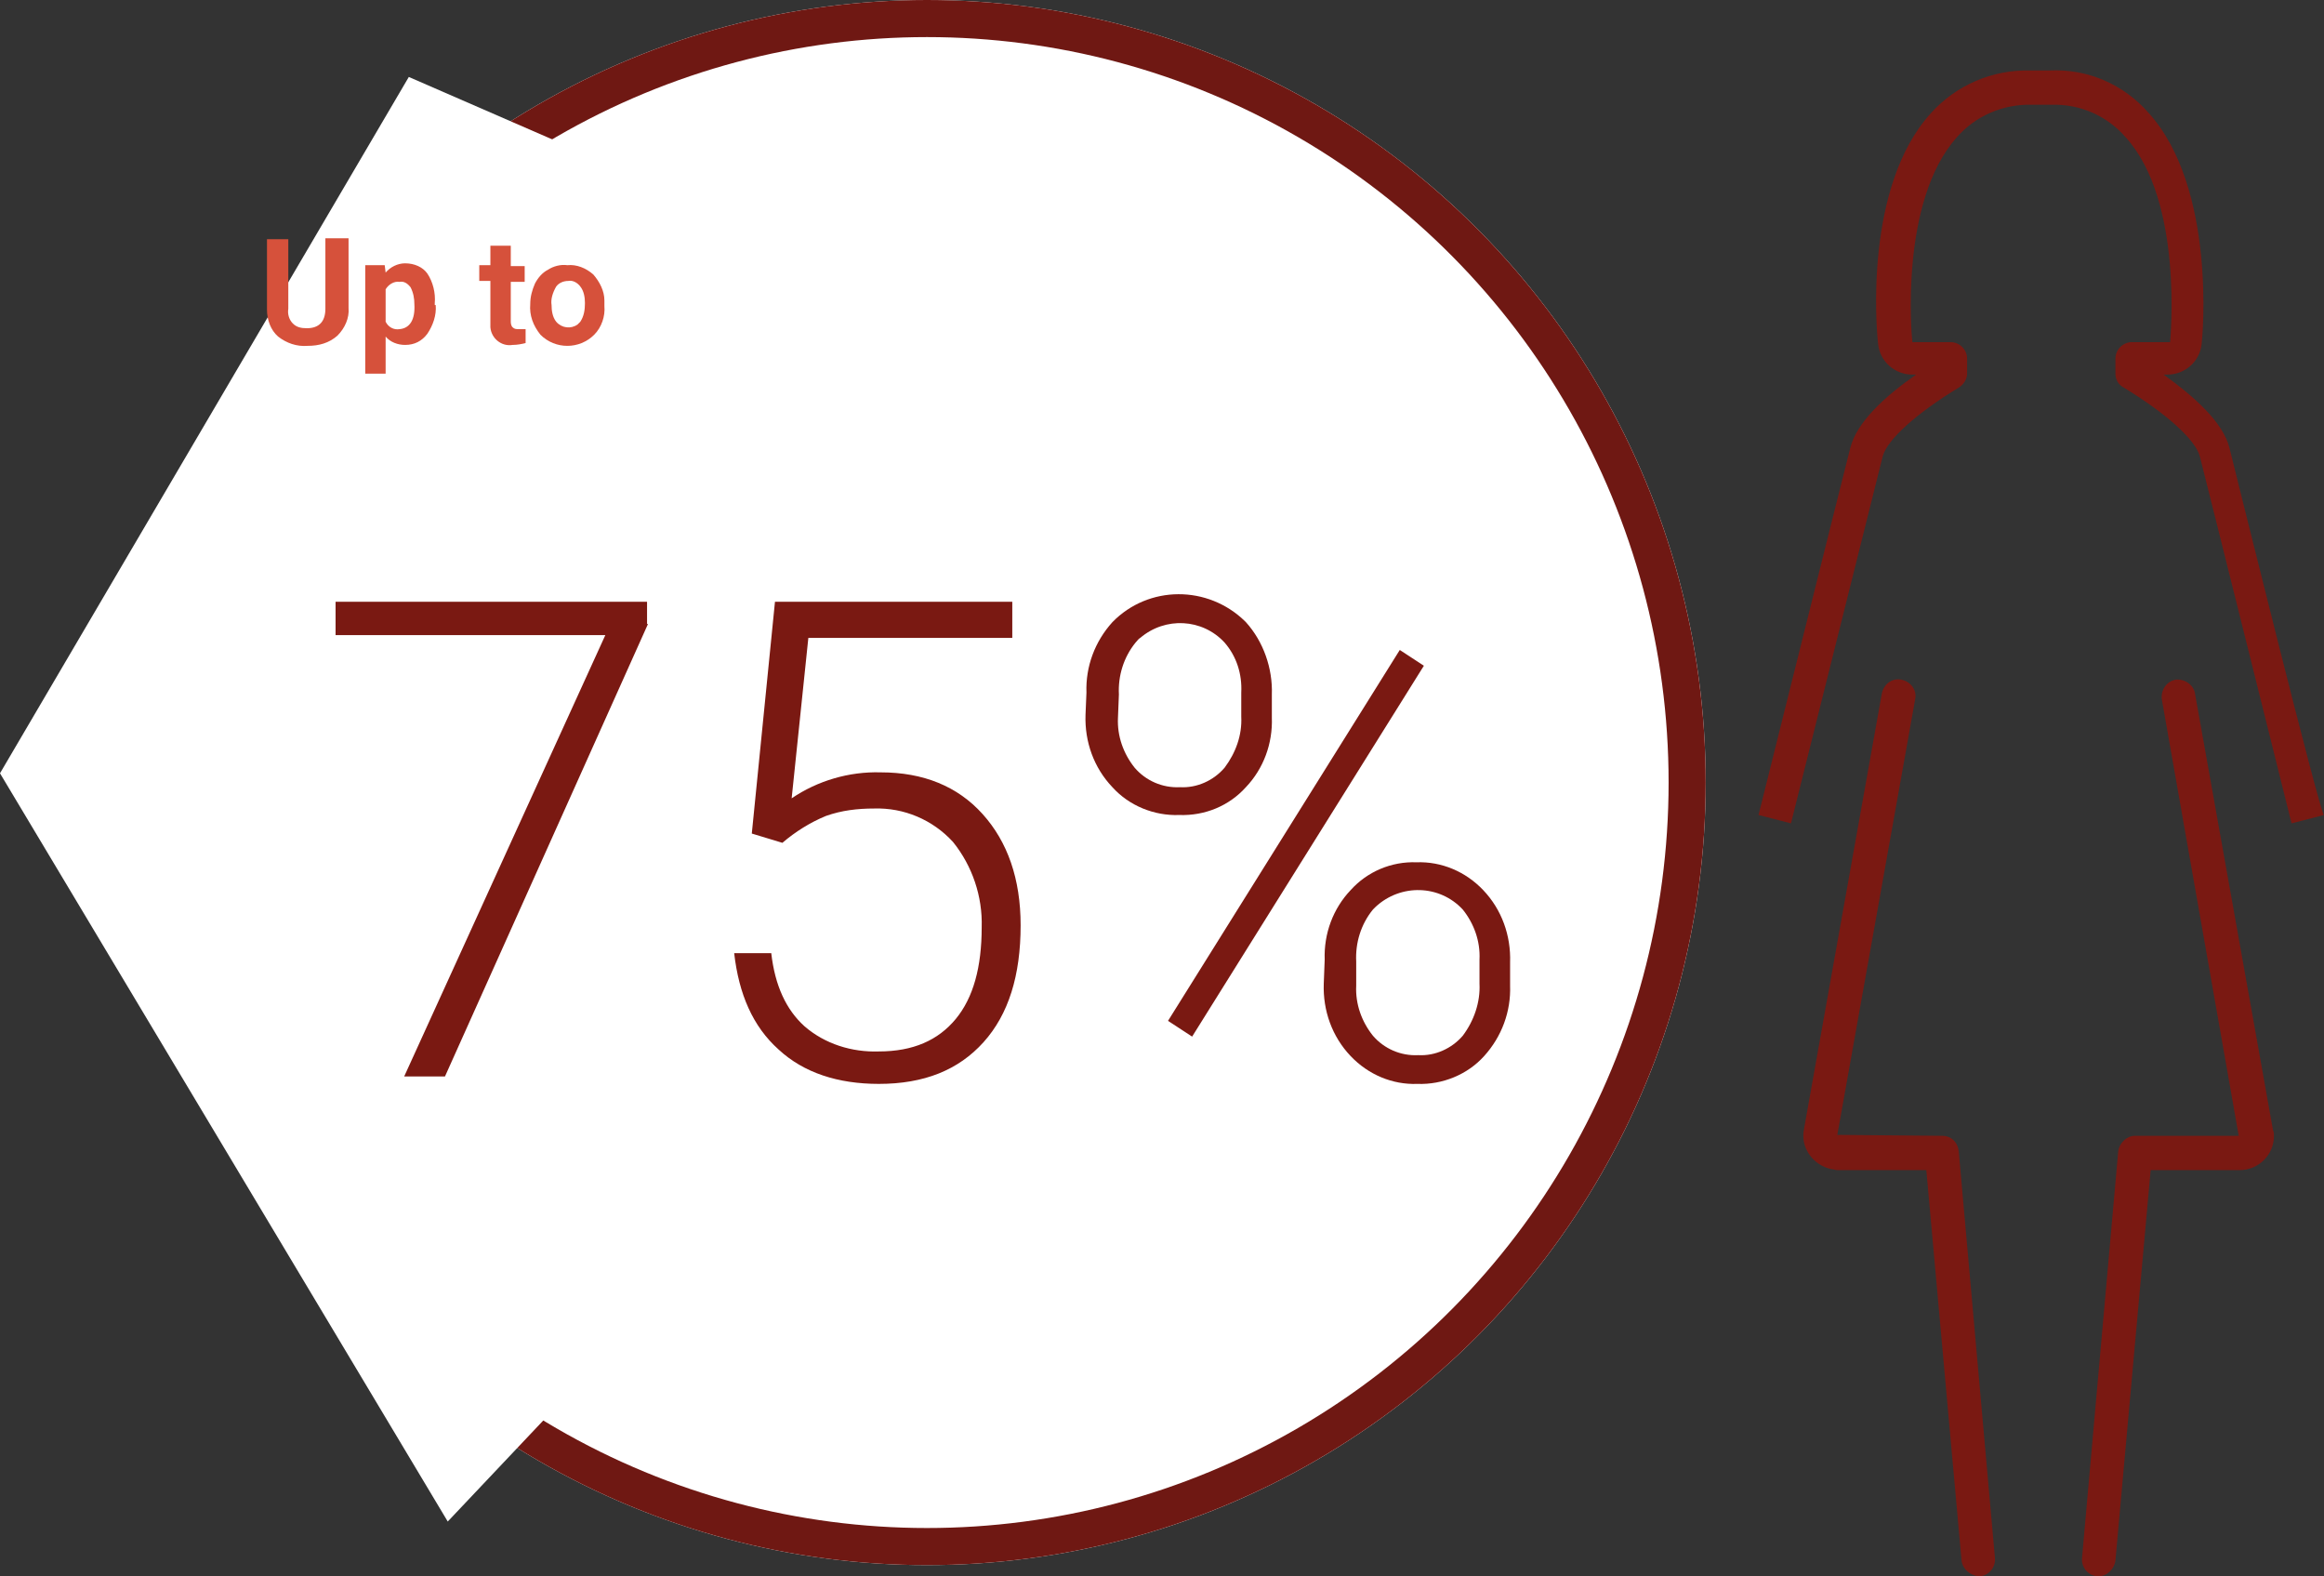 <?xml version="1.0" encoding="utf-8"?>
<!-- Generator: Adobe Illustrator 24.3.0, SVG Export Plug-In . SVG Version: 6.00 Build 0)  -->
<svg version="1.1" id="Molecules_Content_Card_Single_Column_"
	 xmlns="http://www.w3.org/2000/svg" xmlns:xlink="http://www.w3.org/1999/xlink" x="0px" y="0px" viewBox="0 0 250.7 170"
	 style="enable-background:new 0 0 250.7 170;" xml:space="preserve">
<rect x="0" y="0" width="250.7" height="170" fill="#333333" stroke="none"/>
<style type="text/css">
	.st0{fill:#FFFFFF;}
	.st1{fill:none;stroke:#6F1813;stroke-width:4;}
	.st2{fill:#D6513B;}
	.st3{fill:#7A1912;}
</style>
<g id="Group_691">
	<g id="Ellipse_31">
		<ellipse class="st0" cx="100" cy="84.4" rx="84" ry="84.4"/>
		<ellipse class="st1" cx="100" cy="84.4" rx="82" ry="82.4"/>
	</g>
	<path id="Path_212" class="st0" d="M68,18.7l2.9,121.5l-22.6,23.9L0,83.4L44.1,8.3"/>
	<g>
		<path class="st2" d="M37.6,25.7v7.5c0.1,1.1-0.4,2.2-1.2,3c-0.9,0.8-2,1.1-3.2,1.1c-1.2,0.1-2.3-0.3-3.2-1
			c-0.8-0.7-1.2-1.8-1.2-2.9v-7.6h2.3v7.5c-0.1,0.6,0.1,1.2,0.5,1.6c0.4,0.4,0.9,0.5,1.5,0.5c1.3,0,2-0.7,2-2.1v-7.6H37.6z"/>
		<path class="st2" d="M47,32.9c0.1,1.1-0.3,2.2-0.9,3.1c-0.6,0.8-1.4,1.2-2.4,1.2c-0.8,0-1.6-0.3-2.1-0.9v4h-2.2V28.6h2.1l0.1,0.8
			c0.5-0.6,1.3-1,2.1-1c1,0,1.9,0.4,2.4,1.1c0.6,0.9,0.9,2.1,0.8,3.2V32.9z M44.7,32.8c0-0.6-0.1-1.2-0.4-1.8
			c-0.3-0.4-0.7-0.7-1.2-0.6c-0.6-0.1-1.2,0.3-1.5,0.8v3.5c0.3,0.6,0.9,0.9,1.5,0.8C44.2,35.4,44.8,34.5,44.7,32.8L44.7,32.8z"/>
		<path class="st2" d="M55.1,26.6v2.1h1.5v1.7h-1.5v4.2c0,0.2,0,0.5,0.2,0.7c0.2,0.2,0.4,0.2,0.7,0.2c0.2,0,0.4,0,0.7,0V37
			c-0.4,0.1-0.9,0.2-1.4,0.2c-1.2,0.2-2.3-0.7-2.4-1.9c0-0.2,0-0.4,0-0.5v-4.5h-1.2v-1.7h1.2v-2.1H55.1z"/>
		<path class="st2" d="M57.2,32.8c0-0.8,0.2-1.5,0.5-2.2c0.3-0.6,0.8-1.2,1.4-1.5c0.6-0.4,1.4-0.6,2.1-0.5c1-0.1,2,0.3,2.8,1
			c0.7,0.8,1.2,1.8,1.2,2.8v0.6c0.1,1.1-0.3,2.3-1.1,3.1c-1.6,1.6-4.2,1.6-5.8,0C57.5,35.1,57.1,34,57.2,32.8L57.2,32.8z M59.5,32.9
			c0,0.6,0.1,1.3,0.5,1.8c0.6,0.7,1.6,0.8,2.3,0.3c0.1-0.1,0.2-0.2,0.3-0.3c0.4-0.6,0.5-1.3,0.5-2c0-0.6-0.1-1.3-0.5-1.8
			c-0.3-0.4-0.8-0.7-1.3-0.6c-0.5,0-1,0.2-1.3,0.6C59.6,31.6,59.4,32.3,59.5,32.9z"/>
	</g>
	<g>
		<path class="st3" d="M69.9,67.3L48,116.1h-4.4l21.7-47.6H36.2v-3.6h33.6V67.3z"/>
		<path class="st3" d="M81.1,89.9l2.5-25h25.6v3.9h-22l-1.8,17.3c2.8-1.9,6.2-2.9,9.6-2.8c4.6,0,8.3,1.5,11,4.5s4.1,7,4.1,12
			c0,5.4-1.3,9.6-4,12.6c-2.7,3-6.4,4.5-11.3,4.5c-4.4,0-8.1-1.2-10.8-3.7c-2.8-2.5-4.3-6-4.8-10.4h4c0.4,3.5,1.6,6.1,3.6,7.9
			c2.2,1.9,5.1,2.8,8,2.7c3.7,0,6.4-1.2,8.3-3.5s2.8-5.6,2.8-9.9c0.1-3.3-1-6.6-3.1-9.2c-2.2-2.4-5.3-3.7-8.5-3.6
			c-1.8,0-3.5,0.2-5.2,0.8c-1.7,0.7-3.3,1.7-4.7,2.9L81.1,89.9z"/>
		<path class="st3" d="M117.2,74.7c-0.1-2.8,0.9-5.5,2.8-7.6c3.9-4,10.3-4,14.3-0.1c0,0,0.1,0.1,0.1,0.1c1.9,2.1,2.9,5,2.8,7.8v2.5
			c0.1,2.8-0.9,5.5-2.8,7.5c-1.8,2-4.4,3.1-7.2,3c-2.7,0.1-5.4-1-7.2-3c-2-2.1-3-4.9-2.9-7.8L117.2,74.7z M120.6,77.4
			c-0.1,2,0.6,3.9,1.8,5.4c1.2,1.4,3,2.2,4.9,2.1c1.8,0.1,3.6-0.7,4.8-2.1c1.2-1.6,1.9-3.5,1.8-5.5v-2.6c0.1-2-0.5-3.9-1.8-5.4
			c-2.4-2.6-6.4-2.8-9.1-0.5c-0.2,0.1-0.3,0.3-0.5,0.5c-1.3,1.6-1.9,3.6-1.8,5.6L120.6,77.4z M128.6,111.8l-2.6-1.7l25-40l2.6,1.7
			L128.6,111.8z M142.9,103.5c-0.1-2.8,0.9-5.5,2.8-7.5c1.8-2,4.4-3.1,7.1-3c2.7-0.1,5.3,1,7.2,3c2,2.1,3,4.9,2.9,7.8v2.5
			c0.1,2.8-0.9,5.5-2.8,7.6c-1.8,2-4.5,3.1-7.2,3c-2.7,0.1-5.3-1-7.2-3c-2-2.1-3-4.9-2.9-7.8L142.9,103.5z M146.3,106.3
			c-0.1,2,0.6,3.9,1.8,5.4c1.2,1.4,3,2.2,4.9,2.1c1.8,0.1,3.6-0.7,4.8-2.1c1.2-1.6,1.9-3.6,1.8-5.6v-2.6c0.1-2-0.6-3.9-1.8-5.4
			c-2.5-2.7-6.7-2.8-9.4-0.3c-0.1,0.1-0.2,0.2-0.3,0.3c-1.3,1.6-1.9,3.6-1.8,5.6L146.3,106.3z"/>
	</g>
</g>
<g id="Group_770">
	<path id="Path_601" class="st3" d="M209.5,122.5l-11.3-0.1l8.4-47c0.2-1-0.5-1.9-1.5-2.1c0,0,0,0,0,0l0,0c-1-0.2-1.9,0.5-2.1,1.5
		c0,0,0,0,0,0l-8.4,47c-0.4,2,1,3.9,3,4.3c0.2,0,0.4,0.1,0.6,0.1h9.6l3.8,42.1c0.1,0.9,0.9,1.6,1.8,1.7h0.2c1-0.1,1.7-1,1.6-2
		c0,0,0,0,0,0l-3.9-43.8C211.2,123.2,210.5,122.5,209.5,122.5"/>
	<path id="Path_602" class="st3" d="M240.5,48.3c-0.7-2.8-3.9-5.6-7.1-7.9h0.4c1.9,0,3.5-1.4,3.7-3.3c0.1-0.7,1.6-16.8-5.7-24.9
		c-2.7-3.1-6.6-4.8-10.7-4.6H219c-4.1-0.1-8,1.6-10.7,4.6c-7.2,7.9-5.9,23.2-5.7,24.9c0.2,1.9,1.8,3.3,3.7,3.3h0.4
		c-3.3,2.3-6.4,5.1-7.1,7.9c-0.8,3.1-9.9,39.6-9.9,39.6l3.5,0.9l9.9-39.6c0.5-1.8,3.6-4.6,8.2-7.4c0.5-0.3,0.9-0.9,0.9-1.5v-1.6
		c0-1-0.8-1.8-1.8-1.8c0,0,0,0,0,0h-4.1c-0.1-0.6-1.4-15.2,4.8-22.1c2-2.3,5-3.6,8.1-3.5h2.1c3.1-0.1,6,1.2,8,3.5
		c6.3,6.9,4.8,21.9,4.8,22.1H230c-1,0-1.8,0.8-1.8,1.8c0,0,0,0,0,0v1.6c0,0.6,0.3,1.2,0.9,1.5c4.6,2.8,7.7,5.6,8.2,7.4
		c0.8,3.1,9.9,39.6,9.9,39.6l3.5-0.9C250.3,87.9,241.3,51.5,240.5,48.3"/>
	<path id="Path_603" class="st3" d="M234.7,73.3c-1,0.2-1.6,1.1-1.5,2.1l8.3,47.1h-11.2c-0.9,0-1.7,0.8-1.8,1.7l-3.9,43.8
		c-0.1,1,0.6,1.9,1.6,2c0,0,0,0,0,0h0.2c0.9,0,1.7-0.8,1.8-1.7l3.8-42.1h9.6c2,0,3.7-1.6,3.7-3.7c0,0,0,0,0,0c0-0.2,0-0.4-0.1-0.6
		l-8.4-47C236.7,73.9,235.7,73.2,234.7,73.3"/>
</g>
</svg>
